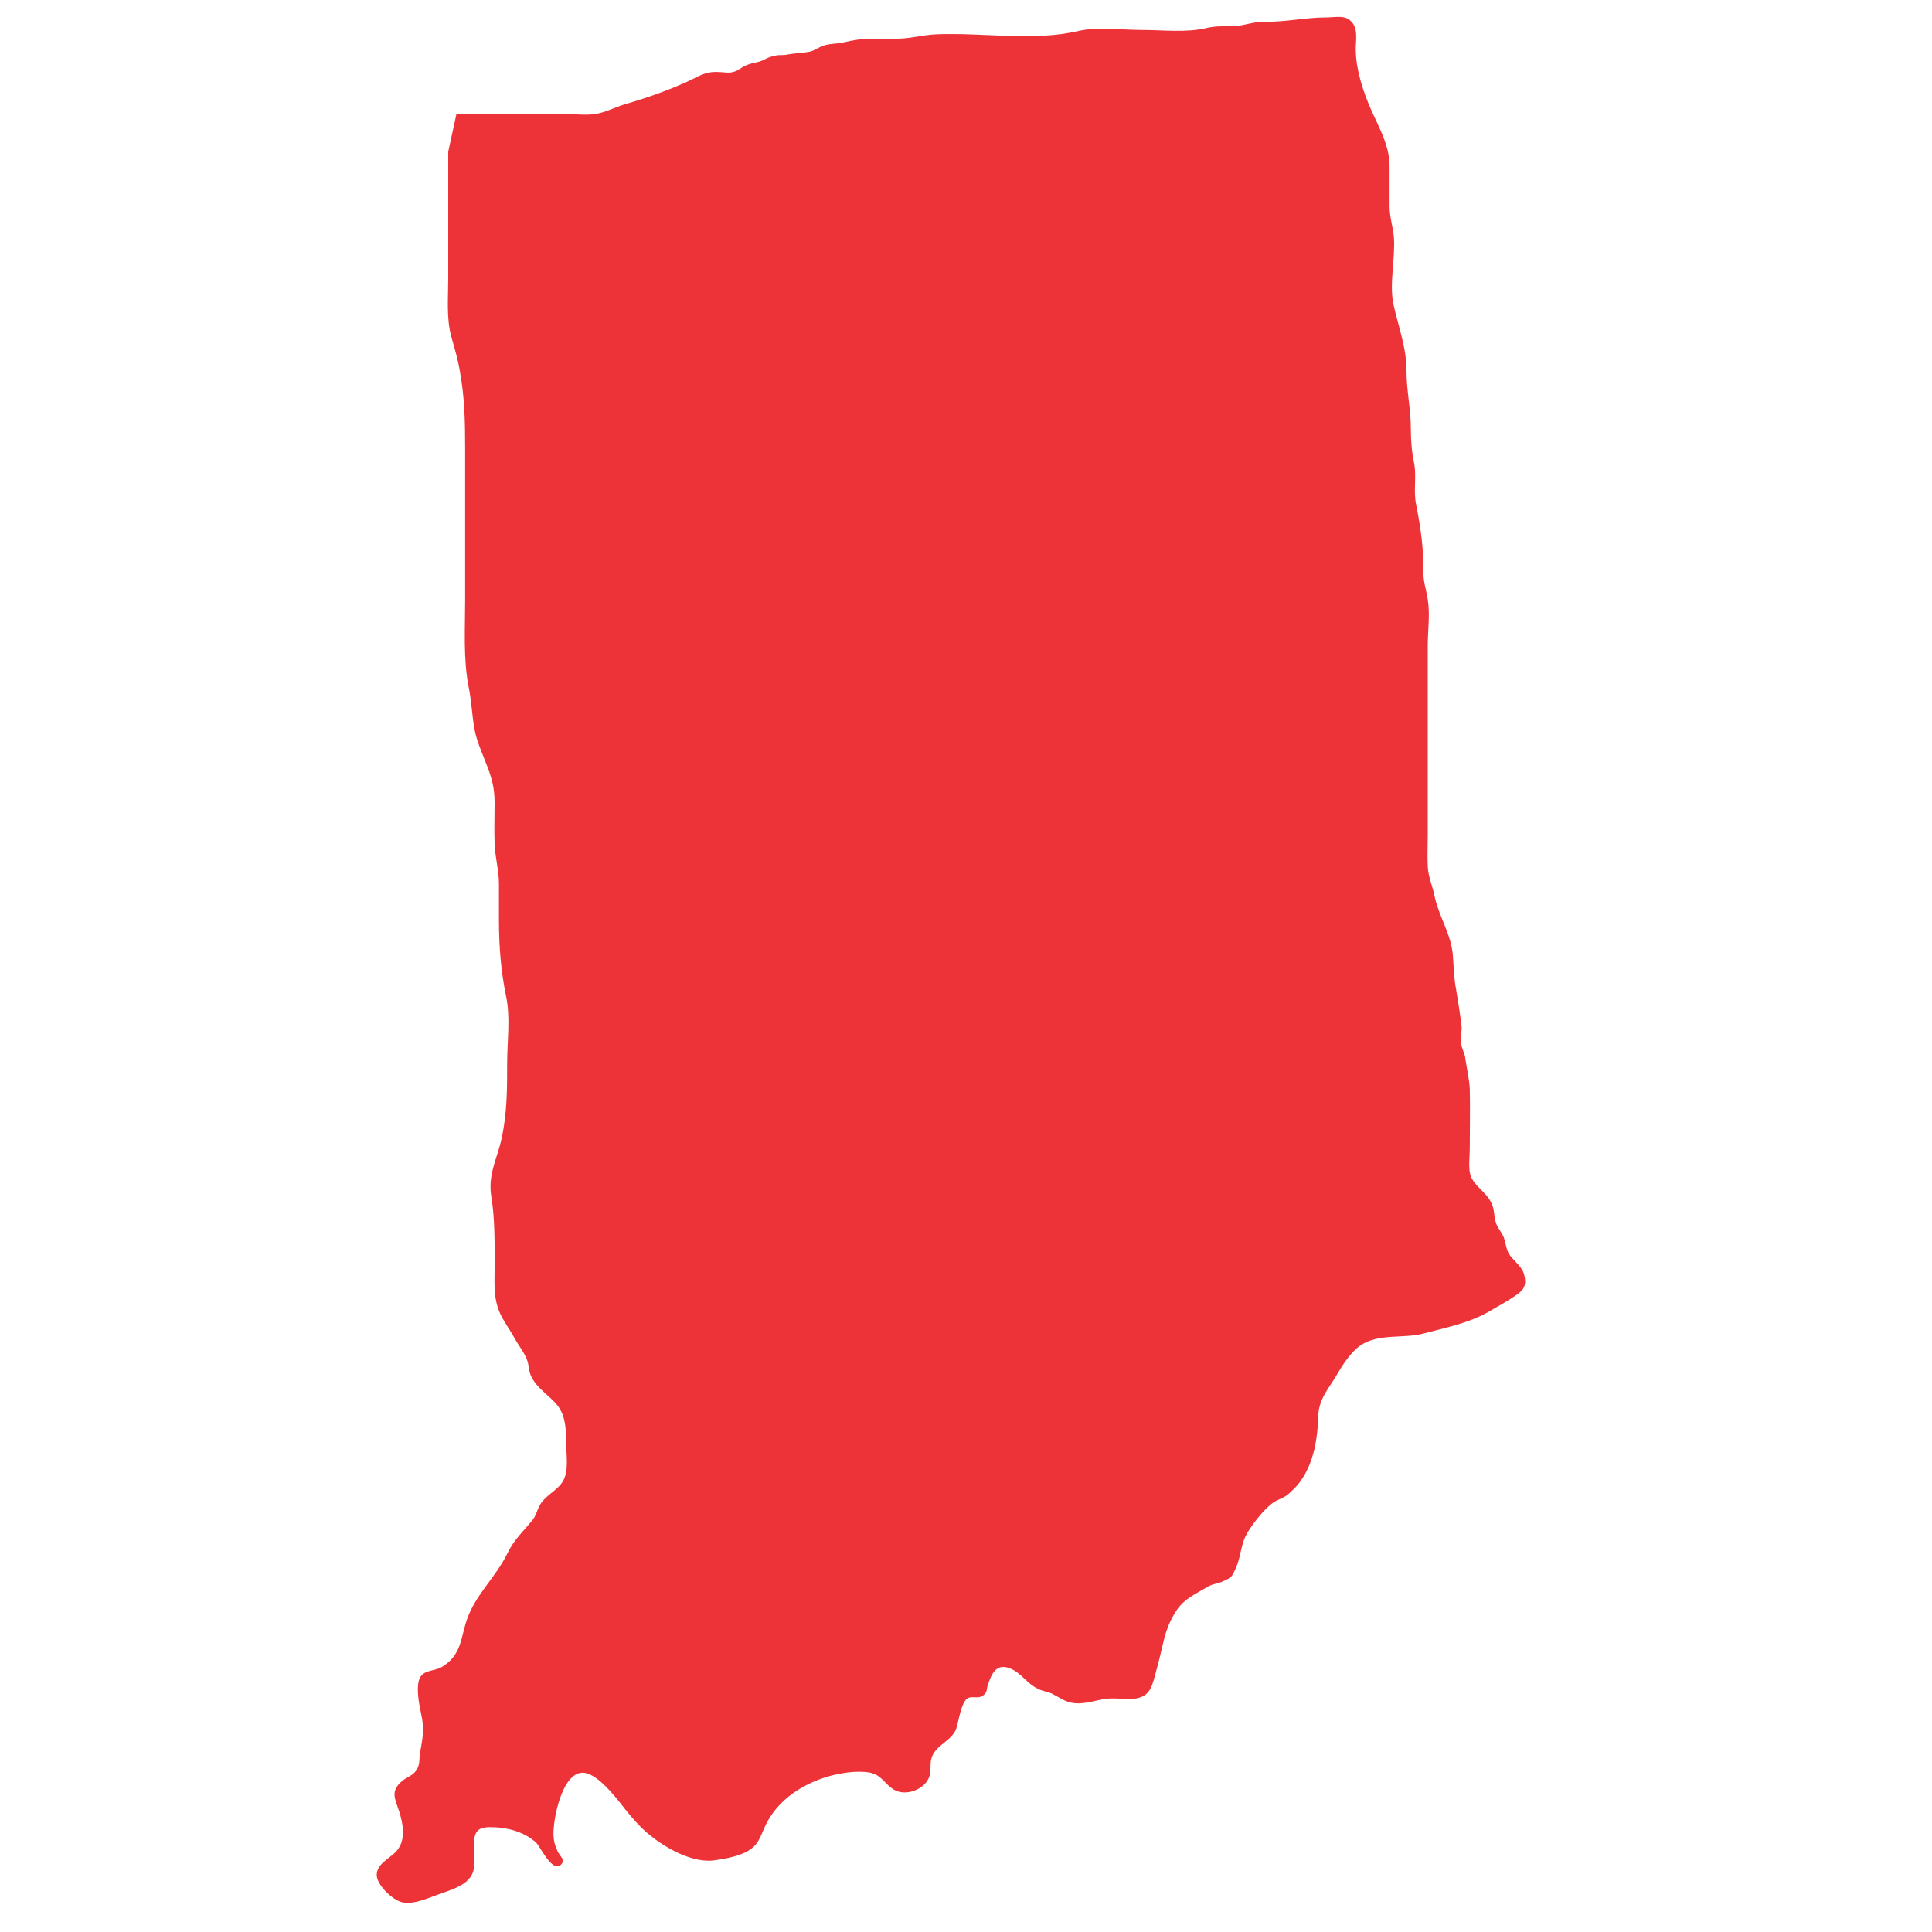 <?xml version="1.0" encoding="UTF-8"?>
<!-- Generator: Adobe Illustrator 27.3.1, SVG Export Plug-In . SVG Version: 6.00 Build 0)  -->
<svg xmlns="http://www.w3.org/2000/svg" xmlns:xlink="http://www.w3.org/1999/xlink" version="1.1" id="Layer_1" x="0px" y="0px" viewBox="0 0 400 400" style="enable-background:new 0 0 400 400;" xml:space="preserve">
<style type="text/css">
	.st0{clip-path:url(#SVGID_00000155842173136776145710000008994682668607220882_);fill:#EE3338;}
</style>
<g>
	<defs>
		<rect id="SVGID_1_" x="77.9" y="3.5" width="237.8" height="390.9"></rect>
	</defs>
	<clipPath id="SVGID_00000002368800071555183970000016850493345554760104_">
		<use xlink:href="#SVGID_1_" style="overflow:visible;"></use>
	</clipPath>
	<path style="clip-path:url(#SVGID_00000002368800071555183970000016850493345554760104_);fill:#EE3338;" d="M94.5,23.6H94h23.2   c1.9,0,4.1,0.3,6,0c2.1-0.3,4.1-1.4,6.1-2c4.5-1.3,8.8-2.8,13-4.7c2.4-1.1,3.6-2.1,6.3-2c0.8,0,1.9,0.2,2.7,0.1   c1.6-0.2,2-1.1,3.5-1.6c1.3-0.5,2.1-0.4,3.3-1c1.2-0.6,1.2-0.6,2.5-0.9c0.8-0.2,1.6,0,2.4-0.2c1.5-0.3,3.1-0.3,4.6-0.6   c1-0.2,1.7-0.8,2.7-1.2c1.4-0.5,2.8-0.4,4.2-0.7c2.2-0.5,3.9-0.8,6.2-0.8c1.7,0,3.3,0,5,0c2.9,0,5.4-0.8,8.2-0.9   c9.6-0.4,20.2,1.5,29.4-0.7c4-0.9,8.9-0.2,13.1-0.2c4.4,0,9.2,0.6,13.4-0.4c2-0.5,3.7-0.3,5.7-0.4c2.2-0.1,3.9-0.9,6.1-0.9   c4.5,0.1,8.6-0.9,13.1-0.9c1.9,0,3.9-0.6,5.2,1c1.4,1.6,0.7,4.1,0.8,6c0.1,4.1,1.6,8.6,3.3,12.4c1.7,3.8,3.8,7.4,3.7,11.8   c0,2.6,0,5.2,0,7.9c0,2.3,0.7,4.2,0.9,6.5c0.3,4.3-1,9.6-0.1,13.8c1,4.6,2.7,8.9,2.7,13.7c0,4.2,0.9,7.9,0.9,12.1   c0,2.6,0.2,4.8,0.7,7.2c0.5,2.8-0.2,5.7,0.4,8.5c0.9,4.5,1.6,9.3,1.5,14c0,2.2,0.6,3.5,0.9,5.6c0.5,3,0,6.6,0,9.6v26.4v13   c0,2.1-0.1,4.2,0,6.3c0.1,2.2,1.1,4.3,1.5,6.5c0.9,4,3.4,7.7,3.7,11.9c0.2,2.5,0.2,4.7,0.7,7.2c0.4,2.4,0.8,5,1.1,7.4   c0.1,1.2-0.3,2.5-0.1,3.7c0.2,1.2,0.8,2,0.9,3.2c0.3,2,0.8,4.1,0.9,6.1c0.1,4.1,0,8.3,0,12.4c0,1.7-0.3,3.7,0.1,5.4   c0.7,2.3,3.2,3.5,4.3,5.7c0.8,1.6,0.5,2.5,1,4.2c0.3,1.1,1.2,2,1.6,3c0.4,1,0.5,2.3,1,3.3c0.9,1.6,2.6,2.5,3.2,4.3   c0.6,2.1,0.2,3.2-1.4,4.3c-1.8,1.3-4.2,2.6-6.1,3.7c-4.1,2.3-8.8,3.2-13.3,4.4c-4.2,1.1-9.3-0.1-13.1,2.5c-1.8,1.3-3.4,3.6-4.5,5.5   c-1.9,3.4-4.1,5.3-4.2,9.4c-0.1,4.8-1.1,10.2-4.3,14c-0.5,0.6-1.2,1.2-1.7,1.7c-1.1,1-2.1,1.1-3.3,1.9c-1.9,1.3-4.8,5-5.8,7.1   c-0.9,2-1,4.5-2,6.6c-0.8,1.8-0.9,1.8-2.6,2.6c-1.1,0.5-2.2,0.5-3.3,1.2c-2.5,1.5-4.7,2.4-6.3,4.8c-1.3,2-2,3.7-2.6,6   c-0.6,2.6-1.2,5.1-1.9,7.6c-0.7,2.6-1.3,4.3-4.2,4.7c-2.2,0.2-4.3-0.3-6.5,0.1c-2.2,0.4-4.4,1.2-6.7,0.7c-1.4-0.3-2.6-1.2-4-1.9   c-1-0.4-2-0.5-2.9-1c-2.1-1-3.4-3.2-5.5-4.1c-3-1.3-4,1-4.8,3.4c-0.2,0.5-0.1,1.3-0.6,1.8c-1.2,1.4-2.7,0.1-3.8,1.1   c-1.1,1-1.6,4.3-2,5.7c-0.7,2.8-4.1,3.6-5.1,6.1c-0.8,2,0.3,3.6-1.4,5.6c-1.5,1.7-4.4,2.5-6.4,1.4c-2.1-1.2-2.6-3.1-5.1-3.6   c-2.8-0.5-6.3,0.1-9,0.9c-5.1,1.6-9.9,4.7-12.4,9.6c-1,1.9-1.4,4-3.2,5.3c-2,1.5-5.6,2.1-7.9,2.4c-5,0.5-11.3-3.4-14.8-6.8   c-1.6-1.6-2.9-3.2-4.3-5c-1.6-2-4.6-5.7-7.2-6.3c-4.8-1.1-6.9,9.7-6.7,13c0.1,1.4,0.3,2,0.9,3.3c0.4,0.9,1.7,1.7,0.6,2.7   c-1.8,1.6-4.2-3.7-5.1-4.6c-2.4-2.2-5.8-3.1-8.8-3.2c-3-0.1-4,0.5-4.1,3.5c-0.1,2.4,0.8,5.2-1,7.2c-1.4,1.6-3.8,2.3-5.7,3   c-2.4,0.8-5.8,2.5-8.3,1.8c-1.9-0.5-5.3-3.7-5.1-5.8c0.2-2.5,3.3-3.4,4.5-5.3c1.5-2.2,0.9-5.2,0.2-7.5c-0.9-2.8-2-4.3,0.6-6.5   c0.7-0.6,2-1.1,2.5-1.7c1.3-1.4,0.9-2.6,1.2-4.3c0.5-2.8,0.9-4.8,0.2-7.8c-0.4-1.9-1-4.9-0.5-6.9c0.7-2.6,3.3-1.7,5.3-3.2   c3.4-2.4,3.4-5.4,4.5-9c1.8-5.6,6-9,8.5-14.1c1.4-2.9,3.2-4.5,5.1-6.8c1-1.2,1-2.2,1.8-3.5c1.1-1.8,3.4-2.8,4.5-4.5   c1.5-2.2,0.8-5.8,0.8-8.4c0-2.5-0.1-5.3-1.7-7.4c-1.6-2.1-4.1-3.4-5.4-5.9c-0.7-1.3-0.5-2.1-0.9-3.4c-0.5-1.6-1.9-3.3-2.7-4.8   c-1.2-2.2-2.8-4.1-3.5-6.5c-0.8-2.6-0.6-5.2-0.6-7.9c0-5.1,0.1-10.1-0.7-15c-0.7-4.6,1.3-7.8,2.2-12.1c1.1-5.2,1.1-10.1,1.1-15.4   c0-4.4,0.7-9.4-0.2-13.7c-1.1-5.4-1.5-10.4-1.5-15.9c0-2.5,0-5,0-7.5c0-2.8-0.8-5.5-0.9-8.3c-0.1-2.8,0-5.7,0-8.5   c0-3.1-0.6-5.2-1.7-8c-0.9-2.4-2.1-4.9-2.5-7.5c-0.5-2.8-0.6-5.8-1.2-8.6c-1.1-5.8-0.7-11.9-0.7-17.9V92.8c0-5.5-0.1-10.6-1.1-16   c-0.4-2.4-1.1-4.8-1.8-7.2c-1-3.9-0.6-8-0.6-12V31.4L94.5,23.6z"></path>
</g>
</svg>
